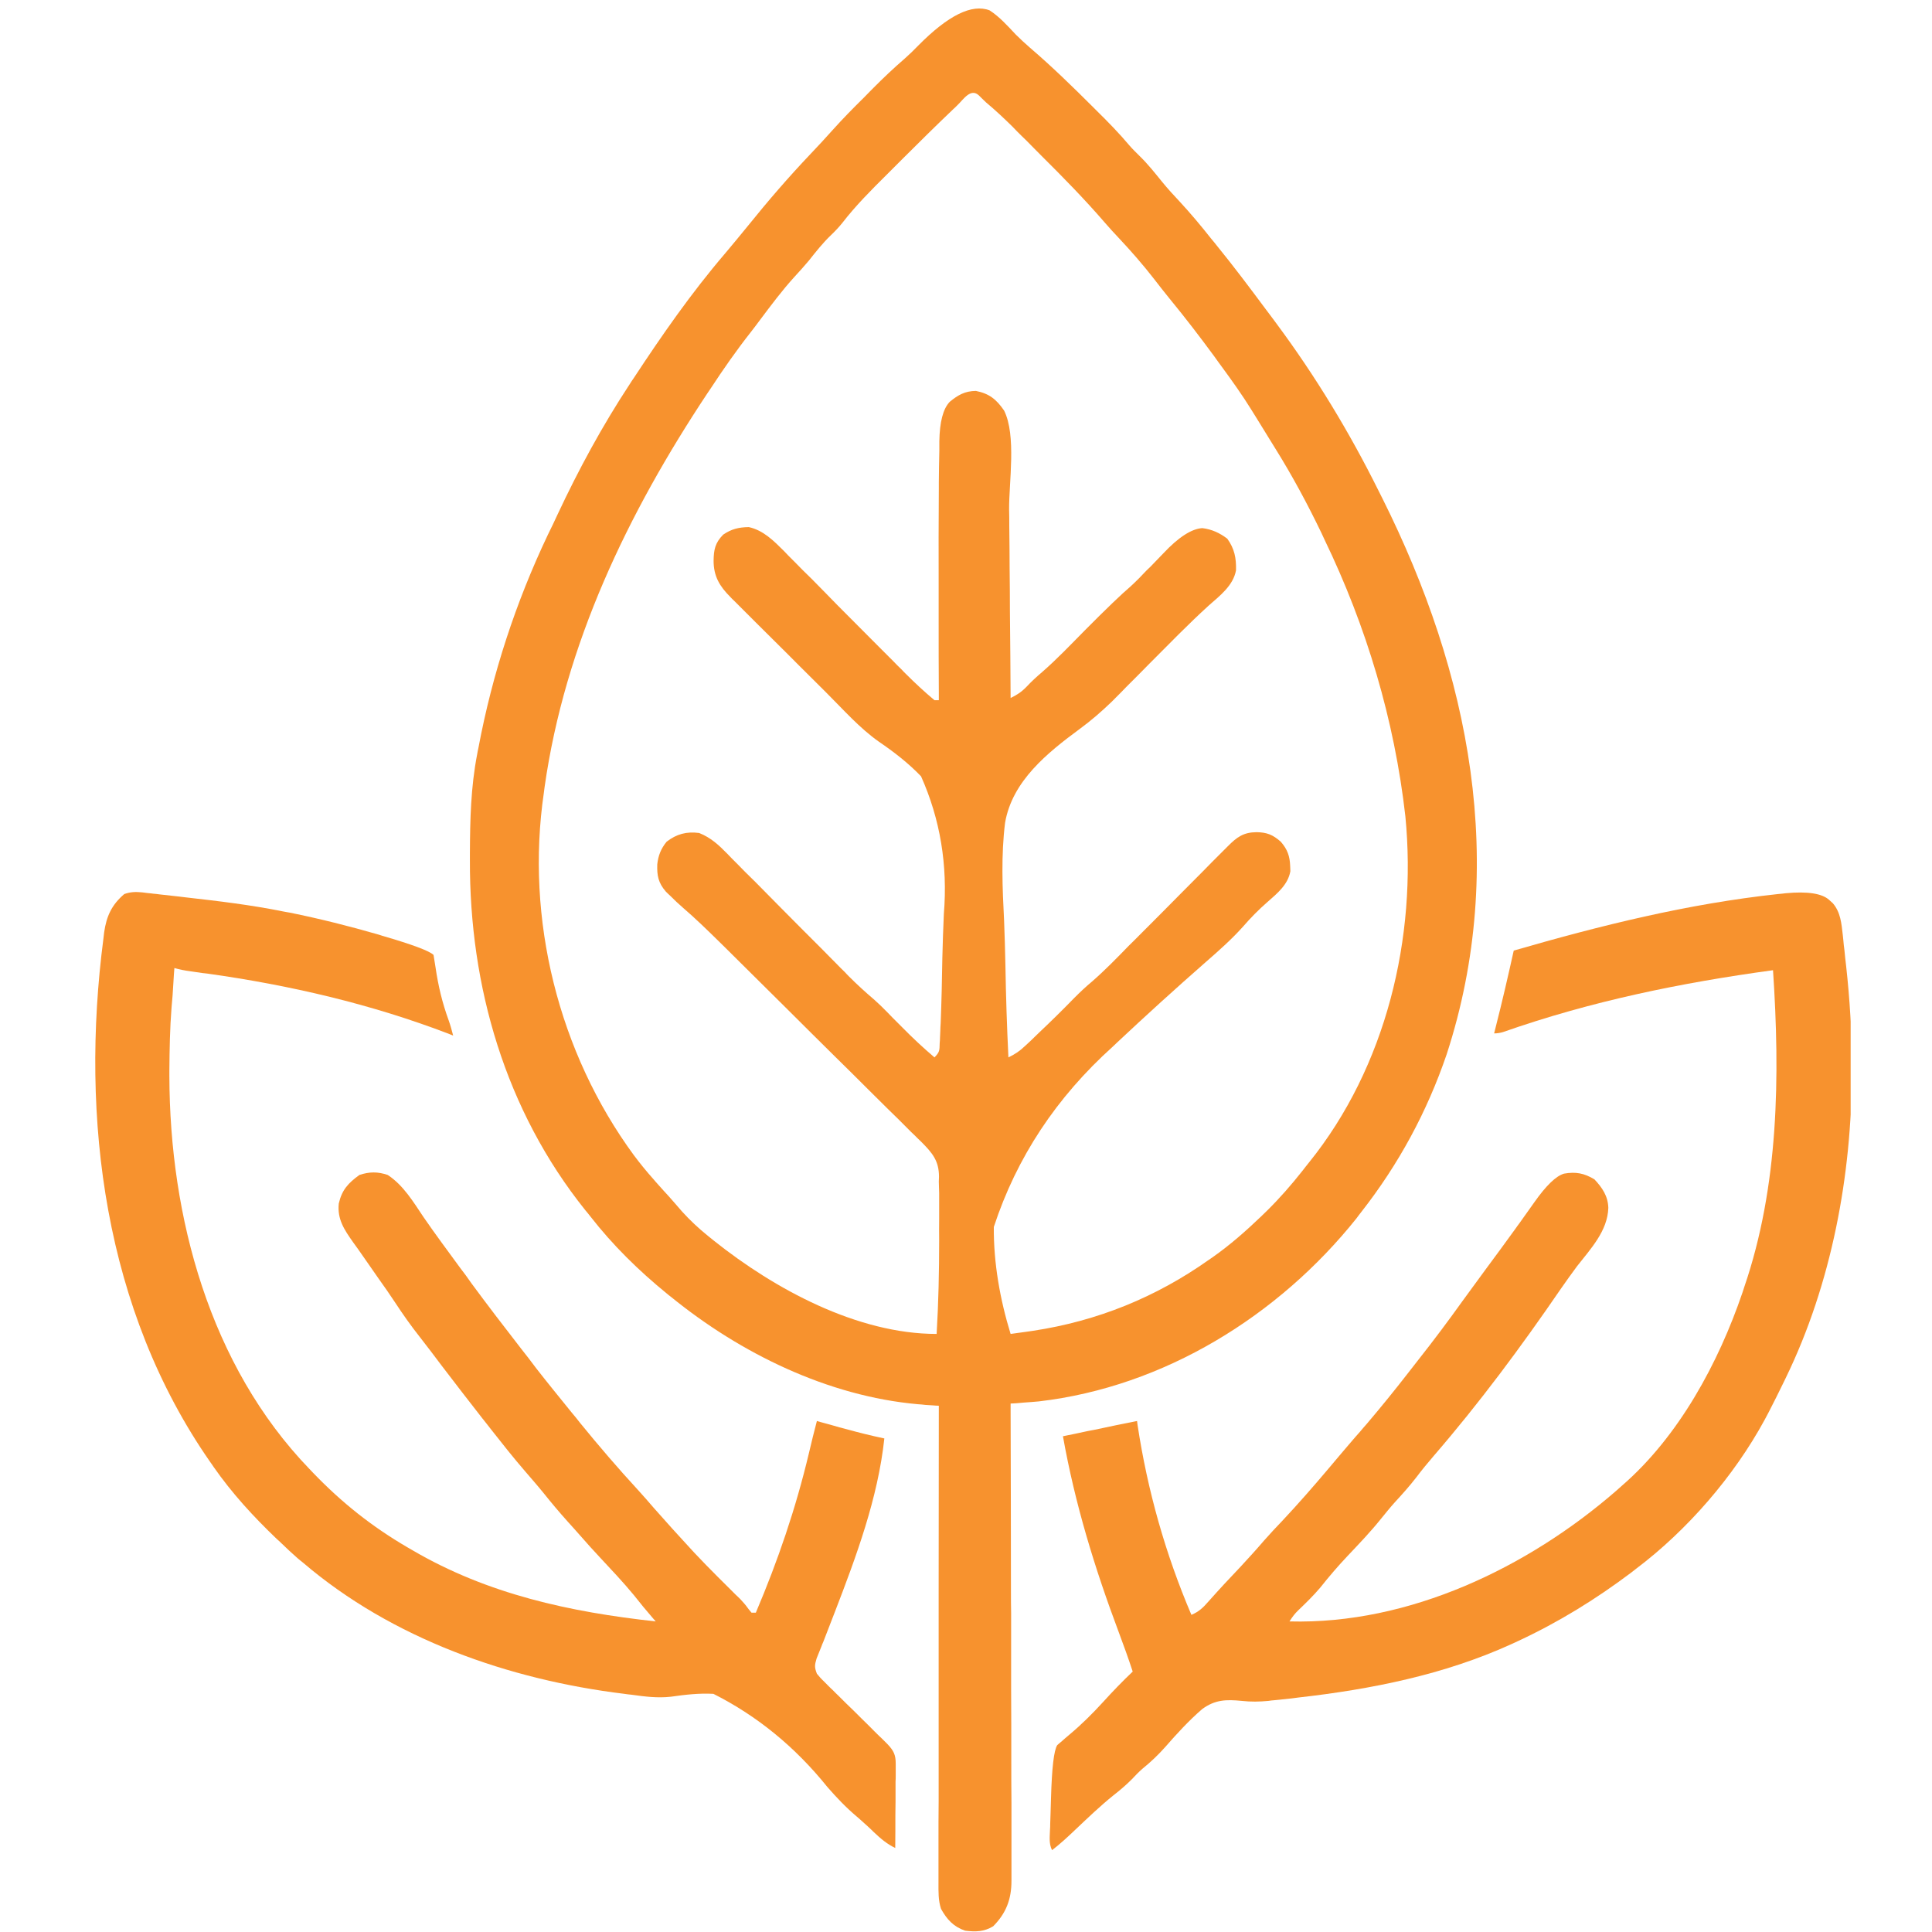 ﻿<svg xmlns="http://www.w3.org/2000/svg" xmlns:xlink="http://www.w3.org/1999/xlink" width="55" zoomAndPan="magnify" viewBox="0 0 45 45" height="55" preserveAspectRatio="xMidYMid meet" version="1.0"><defs><clipPath id="311d40b67b"><path d="M 24 20 L 43.105 20 L 43.105 44 L 24 44 Z M 24 20 " clip-rule="nonzero"/></clipPath></defs><path fill="#f7922e" d="M 23.051 0.242 C 23.281 0.391 23.469 0.602 23.656 0.801 C 23.766 0.91 23.875 1.012 23.992 1.113 C 24.504 1.551 24.984 2.02 25.461 2.496 C 25.488 2.523 25.512 2.547 25.539 2.574 C 25.805 2.836 26.066 3.102 26.309 3.391 C 26.383 3.477 26.469 3.559 26.551 3.641 C 26.742 3.828 26.902 4.031 27.07 4.238 C 27.199 4.395 27.332 4.543 27.473 4.691 C 27.73 4.969 27.973 5.258 28.207 5.555 C 28.254 5.609 28.297 5.664 28.344 5.723 C 28.738 6.207 29.113 6.707 29.488 7.211 C 29.57 7.316 29.648 7.426 29.73 7.535 C 30.641 8.762 31.434 10.07 32.113 11.438 C 32.141 11.496 32.172 11.555 32.199 11.609 C 34.234 15.68 35.133 20.148 33.695 24.559 C 33.238 25.898 32.578 27.117 31.707 28.23 C 31.668 28.277 31.633 28.328 31.594 28.379 C 29.781 30.648 27.113 32.301 24.199 32.641 C 24.086 32.652 23.969 32.66 23.855 32.668 C 23.797 32.672 23.738 32.68 23.676 32.684 C 23.633 32.688 23.586 32.688 23.539 32.691 C 23.539 32.75 23.539 32.809 23.539 32.871 C 23.543 34.266 23.547 35.66 23.547 37.055 C 23.547 37.227 23.547 37.398 23.551 37.57 C 23.551 37.602 23.551 37.637 23.551 37.672 C 23.551 38.227 23.551 38.777 23.551 39.332 C 23.555 39.898 23.555 40.469 23.555 41.035 C 23.555 41.352 23.555 41.672 23.559 41.992 C 23.559 42.293 23.559 42.59 23.559 42.891 C 23.559 43 23.559 43.113 23.559 43.223 C 23.559 43.371 23.559 43.523 23.559 43.672 C 23.559 43.715 23.559 43.762 23.559 43.805 C 23.559 44.234 23.438 44.559 23.133 44.867 C 22.918 44.996 22.723 45 22.477 44.969 C 22.207 44.875 22.055 44.707 21.918 44.461 C 21.852 44.258 21.859 44.062 21.859 43.852 C 21.859 43.805 21.859 43.758 21.859 43.707 C 21.859 43.551 21.859 43.391 21.859 43.23 C 21.859 43.117 21.859 43.004 21.859 42.887 C 21.859 42.578 21.859 42.27 21.863 41.957 C 21.863 41.633 21.863 41.312 21.863 40.988 C 21.863 40.445 21.863 39.898 21.863 39.355 C 21.863 38.797 21.863 38.238 21.863 37.676 C 21.863 37.641 21.863 37.609 21.863 37.57 C 21.863 37.398 21.863 37.227 21.863 37.051 C 21.863 35.617 21.867 34.18 21.867 32.742 C 21.82 32.742 21.777 32.738 21.73 32.734 C 21.672 32.73 21.613 32.727 21.555 32.723 C 21.496 32.715 21.438 32.711 21.379 32.707 C 19.281 32.52 17.242 31.52 15.629 30.207 C 15.598 30.184 15.562 30.156 15.531 30.129 C 14.875 29.594 14.273 29.004 13.75 28.332 C 13.711 28.281 13.672 28.234 13.633 28.188 C 11.77 25.863 10.934 22.977 10.945 20.031 C 10.945 19.977 10.945 19.922 10.945 19.867 C 10.949 19.094 10.965 18.34 11.113 17.574 C 11.121 17.523 11.133 17.469 11.145 17.41 C 11.469 15.691 12.012 14.031 12.762 12.453 C 12.84 12.297 12.914 12.141 12.988 11.98 C 13.48 10.93 14.027 9.922 14.664 8.953 C 14.695 8.902 14.727 8.855 14.762 8.805 C 15.422 7.801 16.102 6.824 16.883 5.91 C 17.066 5.695 17.246 5.473 17.426 5.254 C 17.891 4.676 18.371 4.121 18.879 3.586 C 19.055 3.402 19.227 3.215 19.395 3.027 C 19.629 2.766 19.875 2.516 20.125 2.27 C 20.195 2.195 20.27 2.125 20.34 2.051 C 20.578 1.812 20.816 1.586 21.07 1.367 C 21.18 1.27 21.285 1.168 21.387 1.062 C 22.086 0.355 22.641 0.082 23.051 0.242 Z M 22.301 2.449 C 22.266 2.484 22.234 2.516 22.199 2.547 C 21.805 2.922 21.418 3.305 21.031 3.691 C 20.91 3.812 20.785 3.938 20.66 4.062 C 20.293 4.426 19.934 4.785 19.617 5.195 C 19.535 5.297 19.449 5.387 19.355 5.477 C 19.164 5.66 19.004 5.863 18.84 6.07 C 18.73 6.199 18.621 6.324 18.504 6.449 C 18.215 6.766 17.957 7.113 17.699 7.457 C 17.629 7.551 17.562 7.641 17.492 7.73 C 17.156 8.156 16.848 8.598 16.551 9.051 C 16.527 9.086 16.5 9.125 16.477 9.16 C 14.625 11.949 13.156 15 12.684 18.336 C 12.68 18.379 12.672 18.418 12.668 18.461 C 12.234 21.406 13.008 24.516 14.766 26.91 C 14.91 27.102 15.062 27.289 15.223 27.469 C 15.258 27.512 15.297 27.555 15.336 27.598 C 15.414 27.684 15.488 27.77 15.566 27.852 C 15.676 27.973 15.777 28.094 15.883 28.215 C 16.07 28.422 16.27 28.609 16.488 28.785 C 16.535 28.824 16.582 28.863 16.633 28.902 C 18.039 30.023 19.965 31.07 21.816 31.07 C 21.859 30.344 21.875 29.617 21.875 28.891 C 21.871 28.727 21.875 28.559 21.875 28.395 C 21.875 28.289 21.875 28.18 21.875 28.074 C 21.875 28.027 21.875 27.977 21.875 27.926 C 21.875 27.883 21.875 27.836 21.875 27.789 C 21.875 27.746 21.871 27.707 21.871 27.668 C 21.871 27.617 21.867 27.57 21.867 27.52 C 21.867 27.48 21.871 27.445 21.871 27.41 C 21.871 27.035 21.715 26.855 21.461 26.598 C 21.406 26.547 21.355 26.496 21.305 26.445 C 21.25 26.395 21.195 26.34 21.141 26.285 C 20.996 26.137 20.848 25.992 20.695 25.844 C 20.543 25.691 20.387 25.539 20.23 25.383 C 19.973 25.125 19.711 24.867 19.449 24.609 C 19.082 24.246 18.715 23.883 18.352 23.52 C 17.859 23.031 17.367 22.543 16.875 22.055 C 16.82 22.004 16.77 21.949 16.715 21.898 C 16.453 21.641 16.191 21.387 15.91 21.145 C 15.805 21.055 15.707 20.961 15.609 20.863 C 15.574 20.832 15.543 20.801 15.508 20.766 C 15.332 20.562 15.301 20.395 15.309 20.133 C 15.332 19.926 15.395 19.766 15.527 19.605 C 15.758 19.426 15.992 19.363 16.285 19.402 C 16.559 19.512 16.734 19.676 16.938 19.883 C 16.969 19.914 17 19.949 17.035 19.984 C 17.145 20.094 17.254 20.203 17.359 20.312 C 17.438 20.387 17.512 20.465 17.59 20.539 C 17.789 20.742 17.988 20.941 18.188 21.145 C 18.504 21.465 18.824 21.785 19.145 22.105 C 19.254 22.219 19.367 22.328 19.477 22.441 C 19.547 22.512 19.613 22.582 19.684 22.648 C 19.711 22.68 19.742 22.711 19.773 22.742 C 19.961 22.93 20.156 23.109 20.359 23.281 C 20.469 23.379 20.57 23.477 20.672 23.582 C 20.711 23.621 20.746 23.656 20.785 23.699 C 20.863 23.777 20.941 23.855 21.02 23.934 C 21.258 24.176 21.504 24.406 21.766 24.629 C 21.887 24.504 21.883 24.469 21.887 24.301 C 21.891 24.254 21.895 24.207 21.895 24.16 C 21.898 24.105 21.898 24.055 21.902 24.004 C 21.902 23.949 21.906 23.895 21.91 23.836 C 21.93 23.328 21.941 22.82 21.949 22.312 C 21.957 21.973 21.969 21.629 21.984 21.289 C 22.078 20.148 21.898 19.078 21.453 18.082 C 21.156 17.773 20.824 17.516 20.473 17.277 C 20.023 16.961 19.645 16.531 19.258 16.145 C 19.223 16.109 19.188 16.074 19.152 16.039 C 18.969 15.855 18.785 15.672 18.602 15.492 C 18.414 15.301 18.223 15.113 18.035 14.926 C 17.891 14.781 17.742 14.637 17.598 14.492 C 17.527 14.422 17.461 14.352 17.391 14.285 C 17.293 14.188 17.195 14.09 17.098 13.992 C 17.07 13.965 17.039 13.938 17.012 13.906 C 16.762 13.656 16.621 13.422 16.621 13.062 C 16.625 12.801 16.656 12.645 16.844 12.453 C 17.039 12.32 17.207 12.281 17.441 12.277 C 17.781 12.352 18.023 12.598 18.262 12.836 C 18.293 12.871 18.328 12.902 18.359 12.938 C 18.469 13.047 18.578 13.156 18.684 13.266 C 18.762 13.34 18.836 13.418 18.914 13.492 C 19.113 13.695 19.312 13.895 19.508 14.098 C 19.828 14.418 20.145 14.738 20.465 15.059 C 20.574 15.168 20.688 15.281 20.797 15.391 C 20.863 15.461 20.934 15.531 21.004 15.598 C 21.031 15.629 21.062 15.66 21.094 15.691 C 21.309 15.906 21.531 16.113 21.766 16.309 L 21.867 16.309 C 21.867 16.25 21.867 16.191 21.867 16.133 C 21.863 15.578 21.863 15.027 21.863 14.473 C 21.863 14.188 21.863 13.902 21.863 13.621 C 21.859 12.875 21.863 12.133 21.867 11.387 C 21.867 11.34 21.867 11.297 21.867 11.246 C 21.871 10.996 21.871 10.746 21.879 10.496 C 21.879 10.422 21.879 10.348 21.879 10.277 C 21.887 9.828 21.965 9.523 22.121 9.359 C 22.316 9.199 22.473 9.109 22.73 9.105 C 23.043 9.168 23.207 9.301 23.387 9.562 C 23.676 10.141 23.5 11.23 23.504 11.863 C 23.508 11.992 23.508 12.117 23.508 12.246 C 23.512 12.578 23.516 12.91 23.516 13.242 C 23.52 13.582 23.523 13.922 23.523 14.262 C 23.531 14.926 23.535 15.594 23.539 16.258 C 23.691 16.184 23.793 16.117 23.91 15.996 C 24.023 15.875 24.141 15.766 24.266 15.66 C 24.617 15.355 24.938 15.016 25.266 14.684 C 25.77 14.176 26.125 13.836 26.332 13.66 C 26.465 13.539 26.59 13.41 26.711 13.281 C 26.738 13.258 26.762 13.23 26.789 13.207 C 26.891 13.102 26.992 12.996 27.094 12.891 C 27.449 12.512 27.754 12.316 28.004 12.301 C 28.227 12.328 28.41 12.414 28.586 12.547 C 28.754 12.781 28.797 13 28.789 13.285 C 28.723 13.641 28.414 13.875 28.156 14.102 C 27.68 14.535 27.23 15 26.773 15.457 C 26.594 15.641 26.414 15.82 26.234 16 C 26.195 16.043 26.152 16.082 26.113 16.125 C 26.074 16.164 26.035 16.203 25.996 16.242 C 25.961 16.277 25.93 16.309 25.895 16.344 C 25.66 16.57 25.418 16.781 25.156 16.973 C 24.395 17.535 23.578 18.188 23.41 19.164 C 23.316 19.922 23.348 20.684 23.387 21.438 C 23.402 21.789 23.41 22.137 23.418 22.484 C 23.43 23.199 23.453 23.914 23.488 24.629 C 23.641 24.555 23.754 24.48 23.875 24.363 C 23.91 24.332 23.945 24.297 23.98 24.266 C 24.02 24.23 24.055 24.195 24.094 24.156 C 24.129 24.121 24.168 24.086 24.207 24.047 C 24.484 23.785 24.754 23.52 25.02 23.246 C 25.152 23.113 25.289 22.984 25.434 22.863 C 25.734 22.602 26.012 22.316 26.289 22.031 C 26.395 21.93 26.496 21.824 26.602 21.719 C 26.895 21.426 27.188 21.133 27.48 20.836 C 27.66 20.656 27.84 20.473 28.02 20.293 C 28.09 20.223 28.156 20.156 28.223 20.086 C 28.32 19.988 28.414 19.895 28.512 19.797 C 28.539 19.77 28.566 19.742 28.598 19.711 C 28.812 19.496 28.961 19.387 29.266 19.383 C 29.508 19.387 29.645 19.441 29.832 19.605 C 29.988 19.785 30.043 19.941 30.051 20.18 C 30.051 20.215 30.055 20.254 30.055 20.293 C 30 20.605 29.75 20.809 29.523 21.008 C 29.316 21.188 29.133 21.375 28.953 21.582 C 28.684 21.883 28.383 22.148 28.078 22.414 C 27.379 23.027 26.691 23.652 26.012 24.289 C 25.984 24.316 25.953 24.344 25.922 24.375 C 24.605 25.559 23.68 26.957 23.148 28.578 C 23.141 29.418 23.293 30.27 23.539 31.07 C 23.652 31.055 23.766 31.039 23.879 31.023 C 23.941 31.016 24.004 31.004 24.066 30.996 C 25.559 30.77 26.926 30.215 28.156 29.344 C 28.184 29.324 28.215 29.305 28.242 29.285 C 28.648 29 29.016 28.676 29.375 28.332 C 29.418 28.289 29.465 28.246 29.508 28.203 C 29.809 27.906 30.078 27.598 30.34 27.266 C 30.387 27.203 30.438 27.141 30.488 27.078 C 32.285 24.852 33.008 21.836 32.734 19.016 C 32.48 16.77 31.828 14.59 30.844 12.555 C 30.824 12.508 30.801 12.461 30.777 12.41 C 30.453 11.738 30.105 11.09 29.711 10.457 C 29.617 10.309 29.527 10.156 29.434 10.008 C 29.367 9.902 29.301 9.793 29.234 9.684 C 29.203 9.637 29.172 9.586 29.141 9.535 C 28.93 9.195 28.699 8.871 28.461 8.547 C 28.402 8.469 28.348 8.391 28.289 8.309 C 27.953 7.852 27.609 7.402 27.246 6.961 C 27.121 6.809 27 6.652 26.879 6.496 C 26.621 6.164 26.348 5.852 26.062 5.547 C 25.953 5.434 25.848 5.316 25.742 5.195 C 25.27 4.648 24.766 4.133 24.254 3.625 C 24.141 3.508 24.023 3.395 23.91 3.277 C 23.832 3.203 23.758 3.129 23.684 3.055 C 23.648 3.02 23.617 2.984 23.582 2.949 C 23.383 2.754 23.184 2.566 22.969 2.387 C 22.91 2.332 22.855 2.277 22.801 2.223 C 22.609 2.043 22.441 2.316 22.301 2.449 Z M 22.301 2.449 " fill-opacity="1" fill-rule="nonzero"/><path fill="#f7922e" d="M 3.312 20.785 C 3.352 20.789 3.395 20.797 3.438 20.801 C 3.484 20.805 3.527 20.809 3.574 20.816 C 3.621 20.82 3.668 20.824 3.715 20.832 C 3.871 20.848 4.023 20.867 4.176 20.883 C 4.227 20.891 4.281 20.895 4.332 20.902 C 5.094 20.988 5.848 21.078 6.598 21.23 C 6.648 21.238 6.699 21.25 6.754 21.258 C 7.445 21.398 8.129 21.57 8.809 21.766 C 8.84 21.777 8.875 21.785 8.906 21.797 C 9.605 22 10 22.148 10.098 22.242 C 10.113 22.34 10.129 22.438 10.145 22.535 C 10.207 22.961 10.301 23.355 10.449 23.762 C 10.492 23.883 10.523 23.996 10.555 24.121 C 10.527 24.109 10.496 24.098 10.469 24.086 C 8.652 23.387 6.746 22.945 4.824 22.676 C 4.789 22.672 4.75 22.668 4.715 22.664 C 4.617 22.648 4.52 22.637 4.422 22.621 C 4.301 22.605 4.18 22.582 4.062 22.547 C 4.059 22.594 4.055 22.641 4.051 22.688 C 4.047 22.754 4.043 22.816 4.039 22.883 C 4.031 22.984 4.027 23.082 4.02 23.184 C 4.012 23.273 4.004 23.367 3.996 23.461 C 3.957 23.953 3.949 24.445 3.945 24.938 C 3.945 24.98 3.945 25.023 3.945 25.066 C 3.953 28.344 4.883 31.805 7.207 34.215 C 7.234 34.246 7.266 34.273 7.293 34.305 C 7.961 35 8.66 35.555 9.488 36.039 C 9.527 36.062 9.566 36.086 9.609 36.109 C 11.359 37.133 13.273 37.547 15.273 37.766 C 15.254 37.742 15.234 37.719 15.211 37.695 C 15.059 37.52 14.91 37.34 14.766 37.156 C 14.512 36.848 14.238 36.559 13.965 36.266 C 13.816 36.109 13.672 35.945 13.527 35.781 C 13.43 35.668 13.324 35.555 13.223 35.441 C 13.027 35.223 12.84 35 12.656 34.77 C 12.52 34.602 12.375 34.438 12.234 34.273 C 11.957 33.953 11.695 33.621 11.434 33.289 C 11.367 33.203 11.301 33.117 11.234 33.035 C 10.918 32.633 10.605 32.223 10.293 31.816 C 10.125 31.59 9.953 31.367 9.781 31.145 C 9.574 30.883 9.383 30.613 9.199 30.332 C 9.078 30.148 8.953 29.969 8.824 29.789 C 8.703 29.613 8.578 29.438 8.457 29.262 C 8.383 29.152 8.305 29.047 8.227 28.938 C 8.02 28.645 7.852 28.398 7.891 28.031 C 7.965 27.711 8.113 27.555 8.371 27.367 C 8.605 27.289 8.801 27.289 9.031 27.367 C 9.398 27.609 9.625 27.992 9.867 28.352 C 10.141 28.75 10.43 29.137 10.715 29.527 C 10.809 29.648 10.898 29.77 10.984 29.895 C 11.363 30.41 11.754 30.918 12.148 31.426 C 12.262 31.57 12.375 31.715 12.484 31.863 C 12.758 32.215 13.039 32.559 13.32 32.906 C 13.387 32.984 13.453 33.066 13.516 33.148 C 13.949 33.68 14.391 34.195 14.855 34.699 C 14.984 34.84 15.109 34.984 15.234 35.129 C 15.371 35.285 15.516 35.445 15.656 35.602 C 15.738 35.691 15.816 35.777 15.898 35.867 C 16.254 36.266 16.629 36.641 17.004 37.012 C 17.047 37.055 17.09 37.098 17.133 37.141 C 17.172 37.176 17.211 37.215 17.25 37.254 C 17.316 37.324 17.379 37.398 17.434 37.477 C 17.457 37.504 17.48 37.531 17.504 37.562 L 17.605 37.562 C 18.121 36.348 18.535 35.133 18.84 33.852 C 18.898 33.602 18.961 33.348 19.027 33.098 C 19.059 33.109 19.09 33.117 19.121 33.125 C 19.266 33.164 19.41 33.203 19.555 33.246 C 19.605 33.258 19.656 33.273 19.703 33.285 C 20 33.367 20.297 33.441 20.598 33.504 C 20.449 34.895 19.945 36.25 19.445 37.547 C 19.43 37.59 19.414 37.629 19.398 37.668 C 19.324 37.859 19.25 38.051 19.176 38.242 C 19.16 38.277 19.145 38.312 19.133 38.348 C 19.094 38.441 19.059 38.535 19.02 38.629 C 18.973 38.789 18.969 38.832 19.027 38.984 C 19.074 39.043 19.129 39.105 19.188 39.16 C 19.223 39.195 19.258 39.23 19.293 39.266 C 19.328 39.301 19.367 39.34 19.406 39.375 C 19.441 39.414 19.48 39.449 19.52 39.488 C 19.641 39.609 19.762 39.73 19.887 39.848 C 20.008 39.969 20.129 40.09 20.25 40.207 C 20.324 40.285 20.402 40.359 20.477 40.434 C 20.512 40.465 20.547 40.5 20.582 40.535 C 20.613 40.566 20.641 40.594 20.672 40.625 C 20.816 40.777 20.863 40.875 20.863 41.078 C 20.863 41.121 20.863 41.164 20.863 41.211 C 20.863 41.258 20.863 41.305 20.863 41.352 C 20.863 41.398 20.863 41.449 20.859 41.5 C 20.859 41.652 20.859 41.805 20.859 41.961 C 20.859 42.066 20.855 42.168 20.855 42.273 C 20.855 42.527 20.855 42.785 20.852 43.043 C 20.656 42.949 20.512 42.824 20.355 42.676 C 20.309 42.629 20.258 42.582 20.207 42.535 C 20.18 42.512 20.156 42.488 20.129 42.465 C 20.07 42.41 20.012 42.359 19.953 42.309 C 19.703 42.098 19.488 41.871 19.273 41.625 C 18.52 40.688 17.633 39.965 16.617 39.453 C 16.285 39.434 15.953 39.473 15.625 39.52 C 15.312 39.555 15.016 39.516 14.707 39.473 C 14.652 39.469 14.598 39.461 14.543 39.453 C 11.855 39.125 9.133 38.172 7.055 36.395 C 7.012 36.363 6.973 36.328 6.93 36.293 C 6.801 36.18 6.672 36.059 6.547 35.938 C 6.516 35.906 6.48 35.875 6.445 35.844 C 5.898 35.32 5.406 34.785 4.973 34.164 C 4.949 34.125 4.922 34.09 4.895 34.051 C 2.43 30.512 1.863 26.051 2.41 21.852 C 2.414 21.805 2.422 21.762 2.426 21.715 C 2.48 21.34 2.602 21.074 2.895 20.824 C 3.039 20.773 3.156 20.77 3.312 20.785 Z M 3.312 20.785 " fill-opacity="1" fill-rule="nonzero"/><g clip-path="url(#311d40b67b)"><path fill="#f7922e" d="M 42.605 20.961 C 42.633 20.988 42.66 21.012 42.691 21.039 C 42.871 21.25 42.891 21.508 42.922 21.777 C 42.926 21.816 42.93 21.852 42.934 21.891 C 42.941 21.973 42.949 22.055 42.961 22.137 C 42.973 22.258 42.984 22.379 43 22.5 C 43.086 23.277 43.133 24.055 43.133 24.836 C 43.133 24.875 43.133 24.91 43.133 24.949 C 43.133 27.371 42.66 29.898 41.598 32.086 C 41.582 32.117 41.566 32.152 41.547 32.191 C 41.434 32.426 41.316 32.66 41.195 32.895 C 41.164 32.953 41.133 33.012 41.102 33.07 C 40.387 34.387 39.297 35.645 38.098 36.547 C 38.066 36.57 38.035 36.598 38.004 36.621 C 37.176 37.246 36.301 37.785 35.359 38.223 C 35.309 38.246 35.254 38.273 35.199 38.297 C 33.637 39.008 31.934 39.348 30.238 39.539 C 30.188 39.547 30.137 39.551 30.086 39.559 C 29.949 39.574 29.812 39.586 29.676 39.602 C 29.633 39.605 29.59 39.609 29.547 39.617 C 29.332 39.637 29.137 39.641 28.922 39.617 C 28.566 39.582 28.301 39.586 28 39.809 C 27.688 40.078 27.41 40.383 27.141 40.691 C 26.977 40.875 26.805 41.039 26.617 41.191 C 26.527 41.27 26.445 41.352 26.367 41.438 C 26.227 41.578 26.086 41.699 25.93 41.82 C 25.625 42.066 25.344 42.336 25.059 42.605 C 24.879 42.777 24.703 42.941 24.504 43.094 C 24.426 42.938 24.453 42.777 24.457 42.609 C 24.461 42.57 24.461 42.531 24.461 42.492 C 24.465 42.41 24.465 42.332 24.469 42.25 C 24.473 42.125 24.477 42.004 24.48 41.883 C 24.5 41.18 24.547 40.77 24.625 40.648 C 24.652 40.625 24.68 40.598 24.711 40.574 C 24.742 40.547 24.777 40.516 24.809 40.488 C 24.844 40.461 24.875 40.43 24.91 40.402 C 25.195 40.164 25.445 39.914 25.695 39.641 C 25.918 39.395 26.145 39.16 26.383 38.934 C 26.281 38.625 26.172 38.32 26.059 38.02 C 25.496 36.52 25.039 35.031 24.758 33.453 C 24.949 33.414 25.145 33.375 25.336 33.332 C 25.391 33.32 25.441 33.312 25.5 33.301 C 25.824 33.23 26.152 33.164 26.484 33.098 C 26.488 33.129 26.492 33.16 26.496 33.191 C 26.727 34.715 27.145 36.195 27.75 37.613 C 27.926 37.539 28.023 37.445 28.148 37.301 C 28.391 37.027 28.641 36.758 28.895 36.492 C 29.078 36.293 29.262 36.094 29.438 35.887 C 29.582 35.723 29.73 35.566 29.883 35.406 C 30.242 35.023 30.586 34.629 30.926 34.227 C 31.102 34.016 31.277 33.812 31.453 33.605 C 31.531 33.516 31.605 33.426 31.684 33.34 C 31.734 33.281 31.781 33.223 31.832 33.168 C 32.164 32.777 32.484 32.383 32.797 31.98 C 32.879 31.875 32.961 31.77 33.043 31.664 C 33.398 31.215 33.742 30.754 34.078 30.285 C 34.25 30.047 34.426 29.809 34.598 29.574 C 34.836 29.254 35.07 28.934 35.305 28.609 C 35.332 28.57 35.359 28.531 35.387 28.496 C 35.504 28.332 35.621 28.168 35.734 28.008 C 36.012 27.613 36.242 27.391 36.43 27.336 C 36.703 27.289 36.895 27.324 37.137 27.469 C 37.32 27.664 37.453 27.859 37.461 28.133 C 37.445 28.672 37.047 29.09 36.73 29.496 C 36.602 29.668 36.477 29.844 36.352 30.023 C 35.434 31.363 34.461 32.676 33.398 33.906 C 33.258 34.07 33.121 34.234 32.992 34.406 C 32.832 34.613 32.66 34.805 32.484 34.996 C 32.371 35.121 32.266 35.254 32.16 35.383 C 31.922 35.68 31.66 35.953 31.398 36.23 C 31.168 36.473 30.957 36.719 30.75 36.98 C 30.59 37.168 30.418 37.336 30.238 37.508 C 30.164 37.578 30.098 37.664 30.035 37.766 C 32.824 37.84 35.586 36.512 37.645 34.723 C 37.688 34.684 37.727 34.648 37.773 34.609 C 39.102 33.461 40.027 31.746 40.586 30.105 C 40.598 30.066 40.613 30.027 40.625 29.984 C 41.434 27.629 41.461 25.059 41.297 22.598 C 39.148 22.891 37.055 23.32 35.008 24.039 C 34.938 24.059 34.871 24.07 34.801 24.07 C 34.812 24.023 34.824 23.977 34.836 23.93 C 34.988 23.336 35.125 22.738 35.258 22.141 C 37.285 21.555 39.309 21.051 41.414 20.824 C 41.473 20.82 41.535 20.812 41.594 20.805 C 42.098 20.758 42.438 20.809 42.605 20.961 Z M 42.605 20.961 " fill-opacity="1" fill-rule="nonzero"/></g></svg>